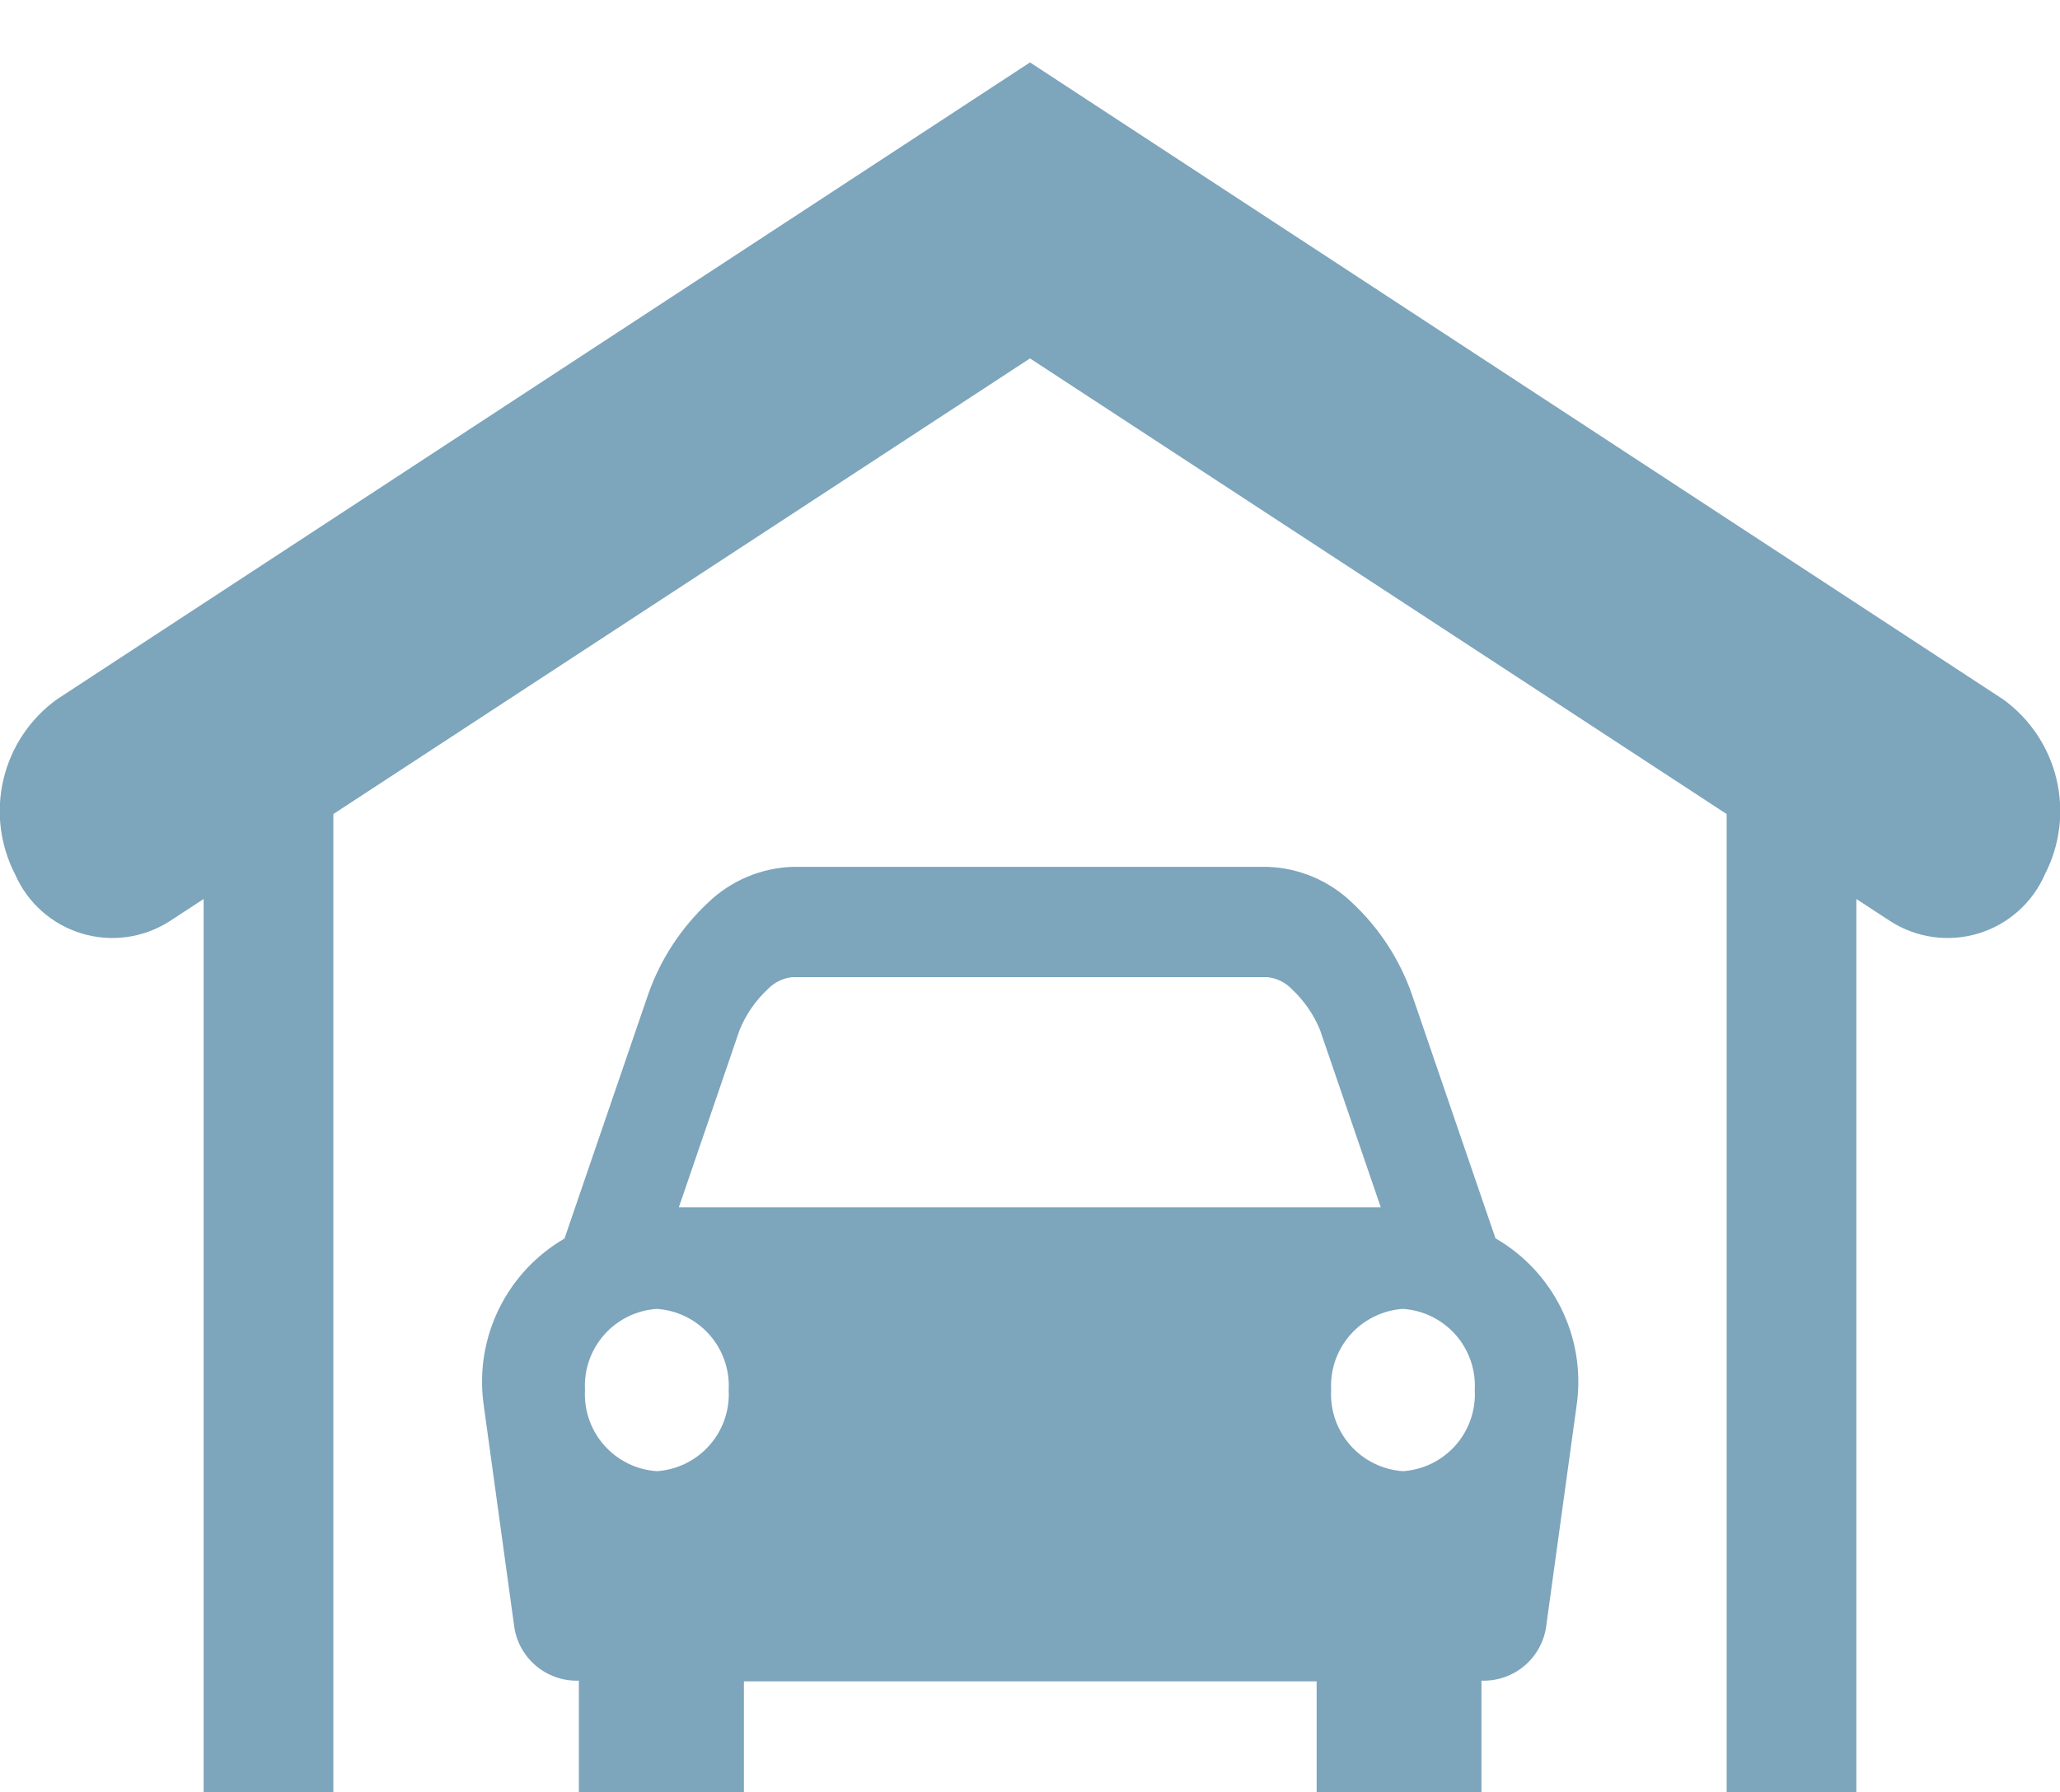 <svg xmlns="http://www.w3.org/2000/svg" xmlns:xlink="http://www.w3.org/1999/xlink" width="33" height="28.716" viewBox="0 0 33 28.716">
  <defs>
    <clipPath id="clip-path">
      <path id="Path_927" data-name="Path 927" d="M326-4778.284h33V-4807H326Z" transform="translate(0 -1)" fill="none"/>
    </clipPath>
    <clipPath id="clip-path-2">
      <rect id="Rectangle_296" data-name="Rectangle 296" width="35" height="29" transform="translate(325 -4807)" fill="#7da5bc"/>
    </clipPath>
    <clipPath id="clip-path-3">
      <path id="Path_926" data-name="Path 926" d="M342.5-4807l-15.591,10.206a2.209,2.209,0,0,0-.668,2.8,1.7,1.7,0,0,0,2.472.756l.549-.359v15.31h2.078v-16.671l11.16-7.3,11.16,7.3v16.671h2.078v-15.31l.549.359a1.7,1.7,0,0,0,2.472-.756,2.209,2.209,0,0,0-.668-2.8Zm5.975,22.57a1.235,1.235,0,0,1-1.151-1.3,1.235,1.235,0,0,1,1.151-1.3,1.235,1.235,0,0,1,1.15,1.3,1.235,1.235,0,0,1-1.15,1.3Zm-11.6-4.228.973-2.841a1.855,1.855,0,0,1,.452-.654.632.632,0,0,1,.393-.192H346.3a.631.631,0,0,1,.394.192,1.854,1.854,0,0,1,.452.654l.973,2.841Zm-.353,4.228a1.235,1.235,0,0,1-1.151-1.3,1.235,1.235,0,0,1,1.151-1.3,1.235,1.235,0,0,1,1.151,1.3,1.235,1.235,0,0,1-1.151,1.3Zm13.436-3.727-1.343-3.92a3.667,3.667,0,0,0-.951-1.457,2.051,2.051,0,0,0-1.362-.578H338.7a2.051,2.051,0,0,0-1.362.578,3.677,3.677,0,0,0-.952,1.457l-1.343,3.92a2.652,2.652,0,0,0-1.3,2.626l.49,3.557a1.011,1.011,0,0,0,1.04.9v2.1a.664.664,0,0,0,.617.7H337.3a.664.664,0,0,0,.617-.7v-2.088h9.175v2.088a.664.664,0,0,0,.617.7h1.406a.663.663,0,0,0,.617-.7v-2.1a1.011,1.011,0,0,0,1.041-.9l.49-3.557a2.652,2.652,0,0,0-1.3-2.626Z" fill="#7da5bc" clip-rule="evenodd"/>
    </clipPath>
    <clipPath id="clip-path-4">
      <path id="Path_925" data-name="Path 925" d="M325-4778h34v-29H325Z" fill="#7da5bc"/>
    </clipPath>
  </defs>
  <g id="Group_1657" data-name="Group 1657" transform="translate(-326 4808)" clip-path="url(#clip-path)">
    <g id="Group_1656" data-name="Group 1656" style="isolation: isolate">
      <g id="Group_1655" data-name="Group 1655" clip-path="url(#clip-path-2)">
        <g id="Group_1654" data-name="Group 1654" clip-path="url(#clip-path-3)">
          <g id="Group_1653" data-name="Group 1653" clip-path="url(#clip-path-4)">
            <path id="Path_924" data-name="Path 924" d="M321-4812h43v38.716H321Z" fill="#7da5bc"/>
          </g>
        </g>
      </g>
    </g>
  </g>
</svg>

